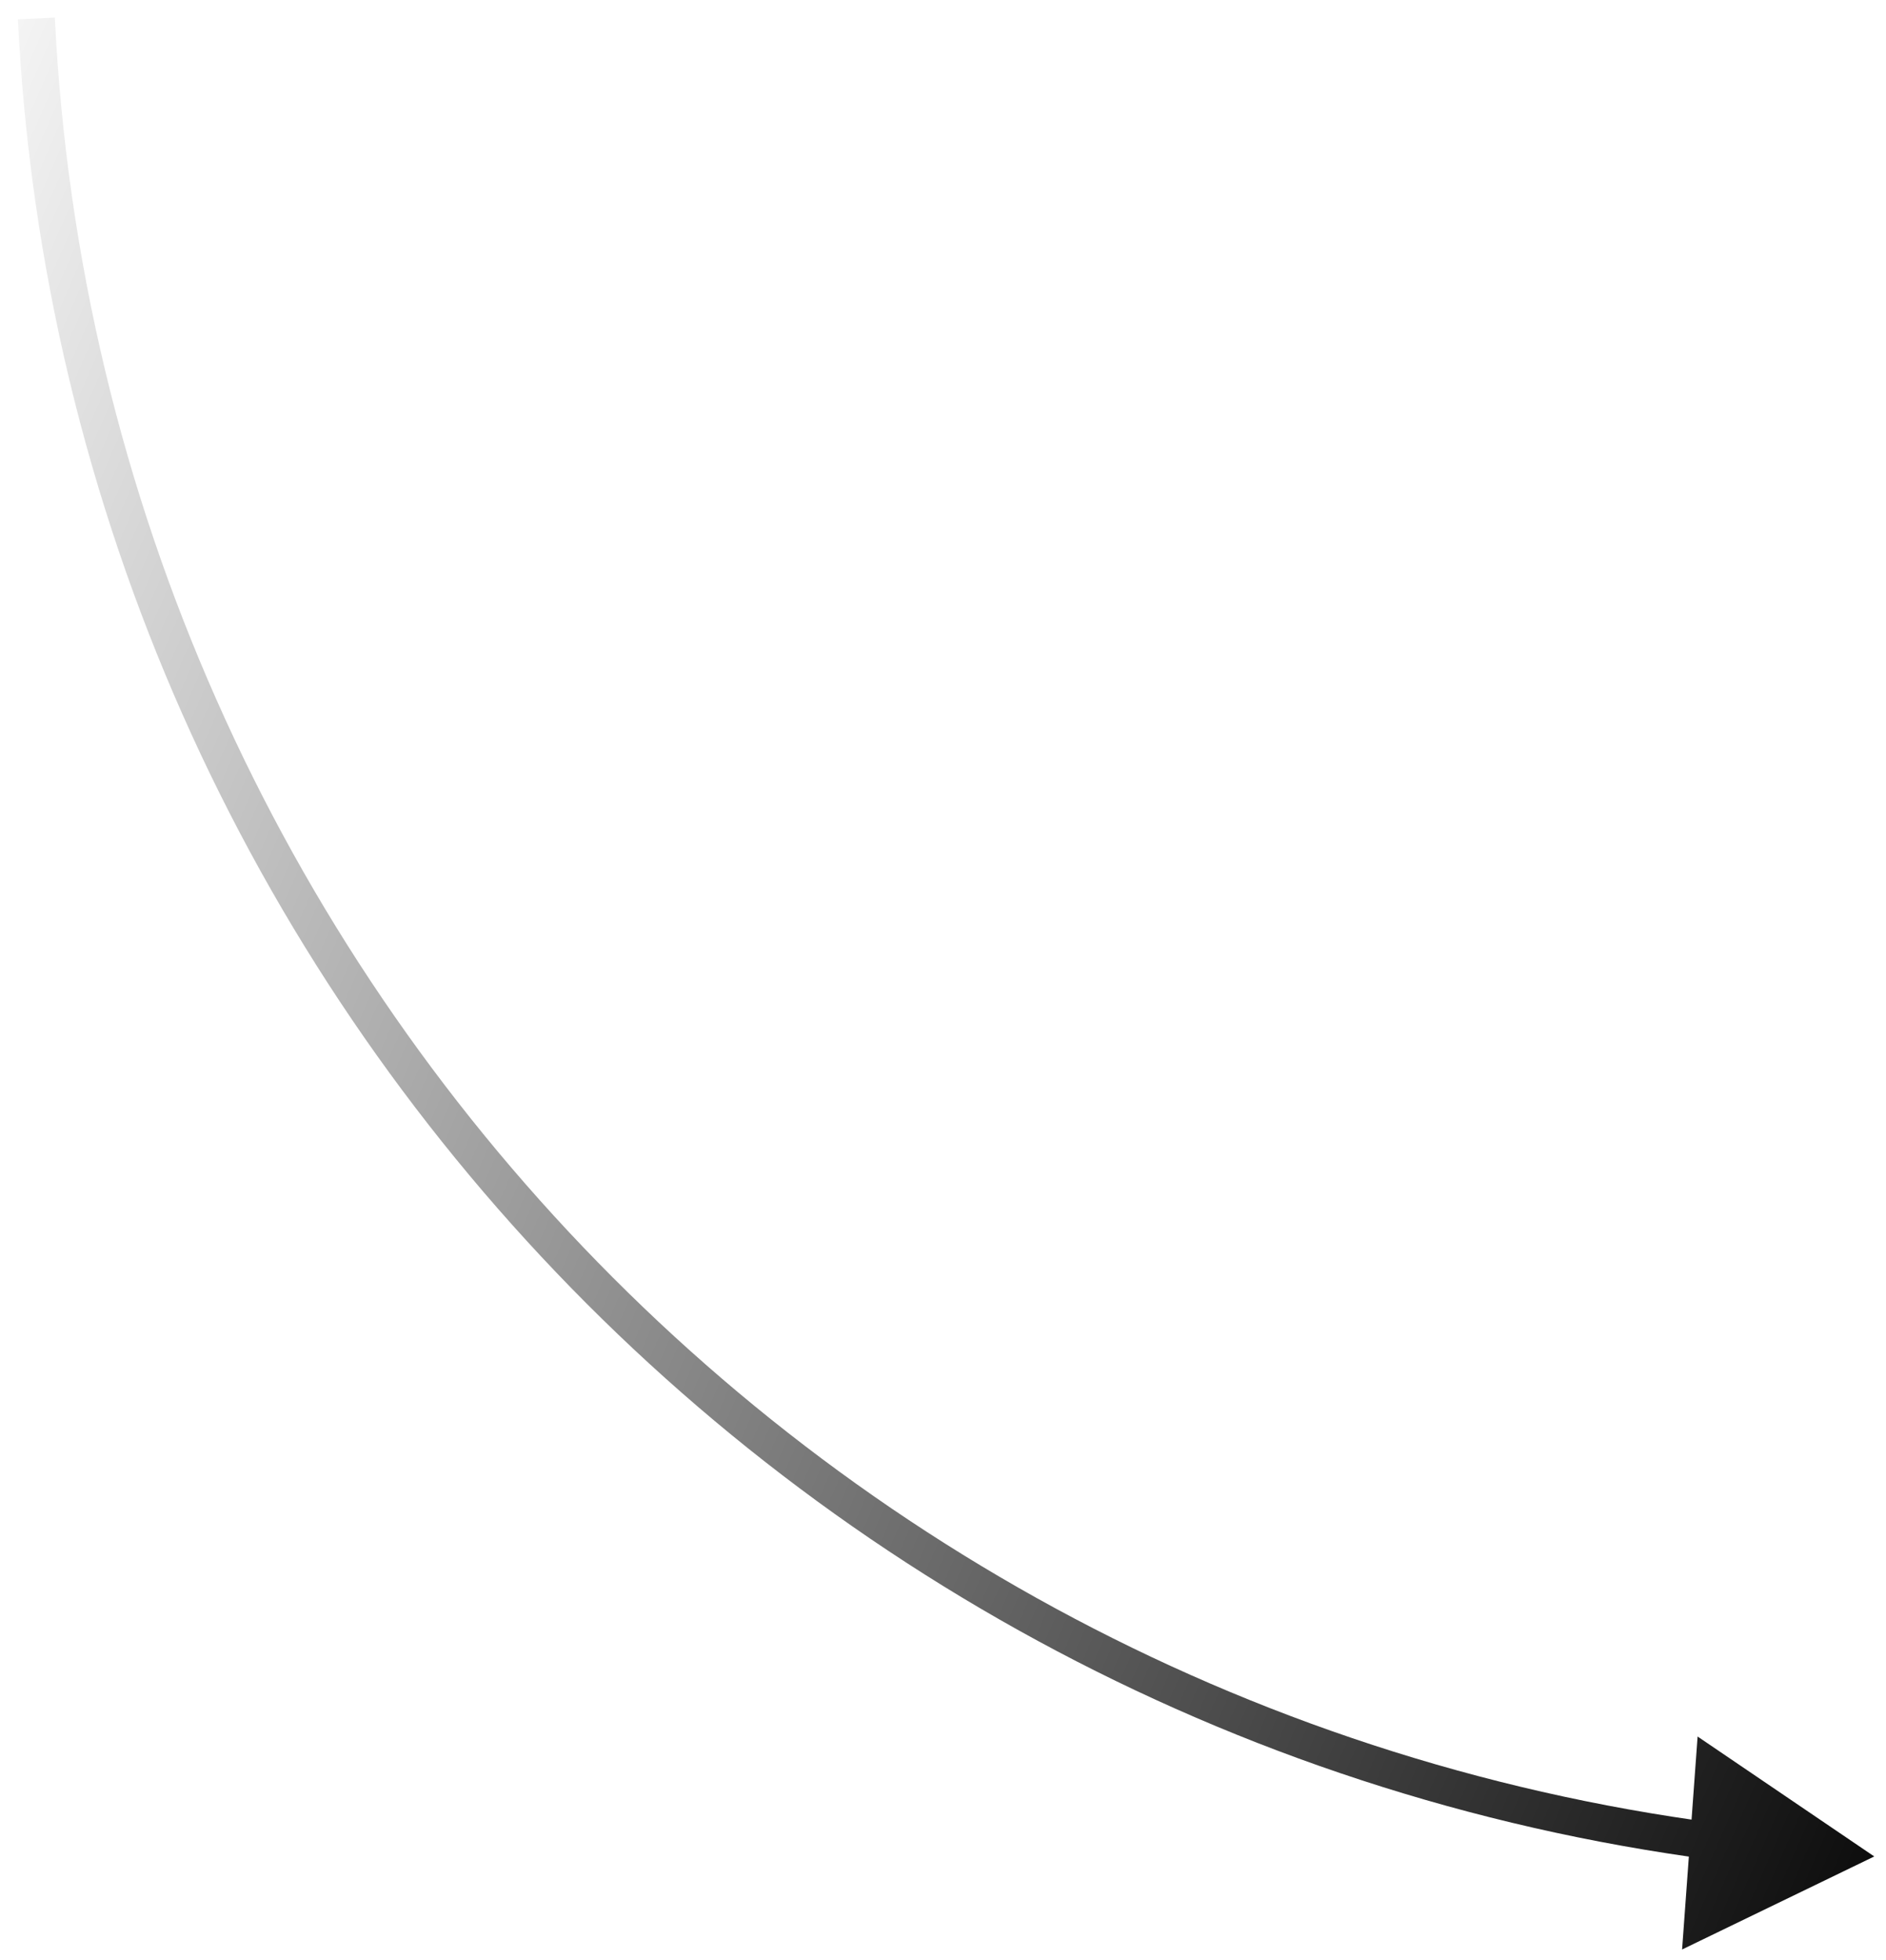 <?xml version="1.0" encoding="UTF-8"?> <svg xmlns="http://www.w3.org/2000/svg" width="102" height="106" viewBox="0 0 102 106" fill="none"> <path d="M101.365 100.399L91.811 93.913L90.972 105.43L101.365 100.399ZM0.968 1.049C3.59 54.356 45.563 97.332 98.792 101.214L98.938 99.219C46.716 95.411 5.538 53.248 2.965 0.951L0.968 1.049Z" fill="url(#paint0_linear_29_79)"></path> <defs> <linearGradient id="paint0_linear_29_79" x1="109.5" y1="101" x2="-24" y2="42.5" gradientUnits="userSpaceOnUse"> <stop></stop> <stop offset="1" stop-opacity="0"></stop> </linearGradient> </defs> </svg> 